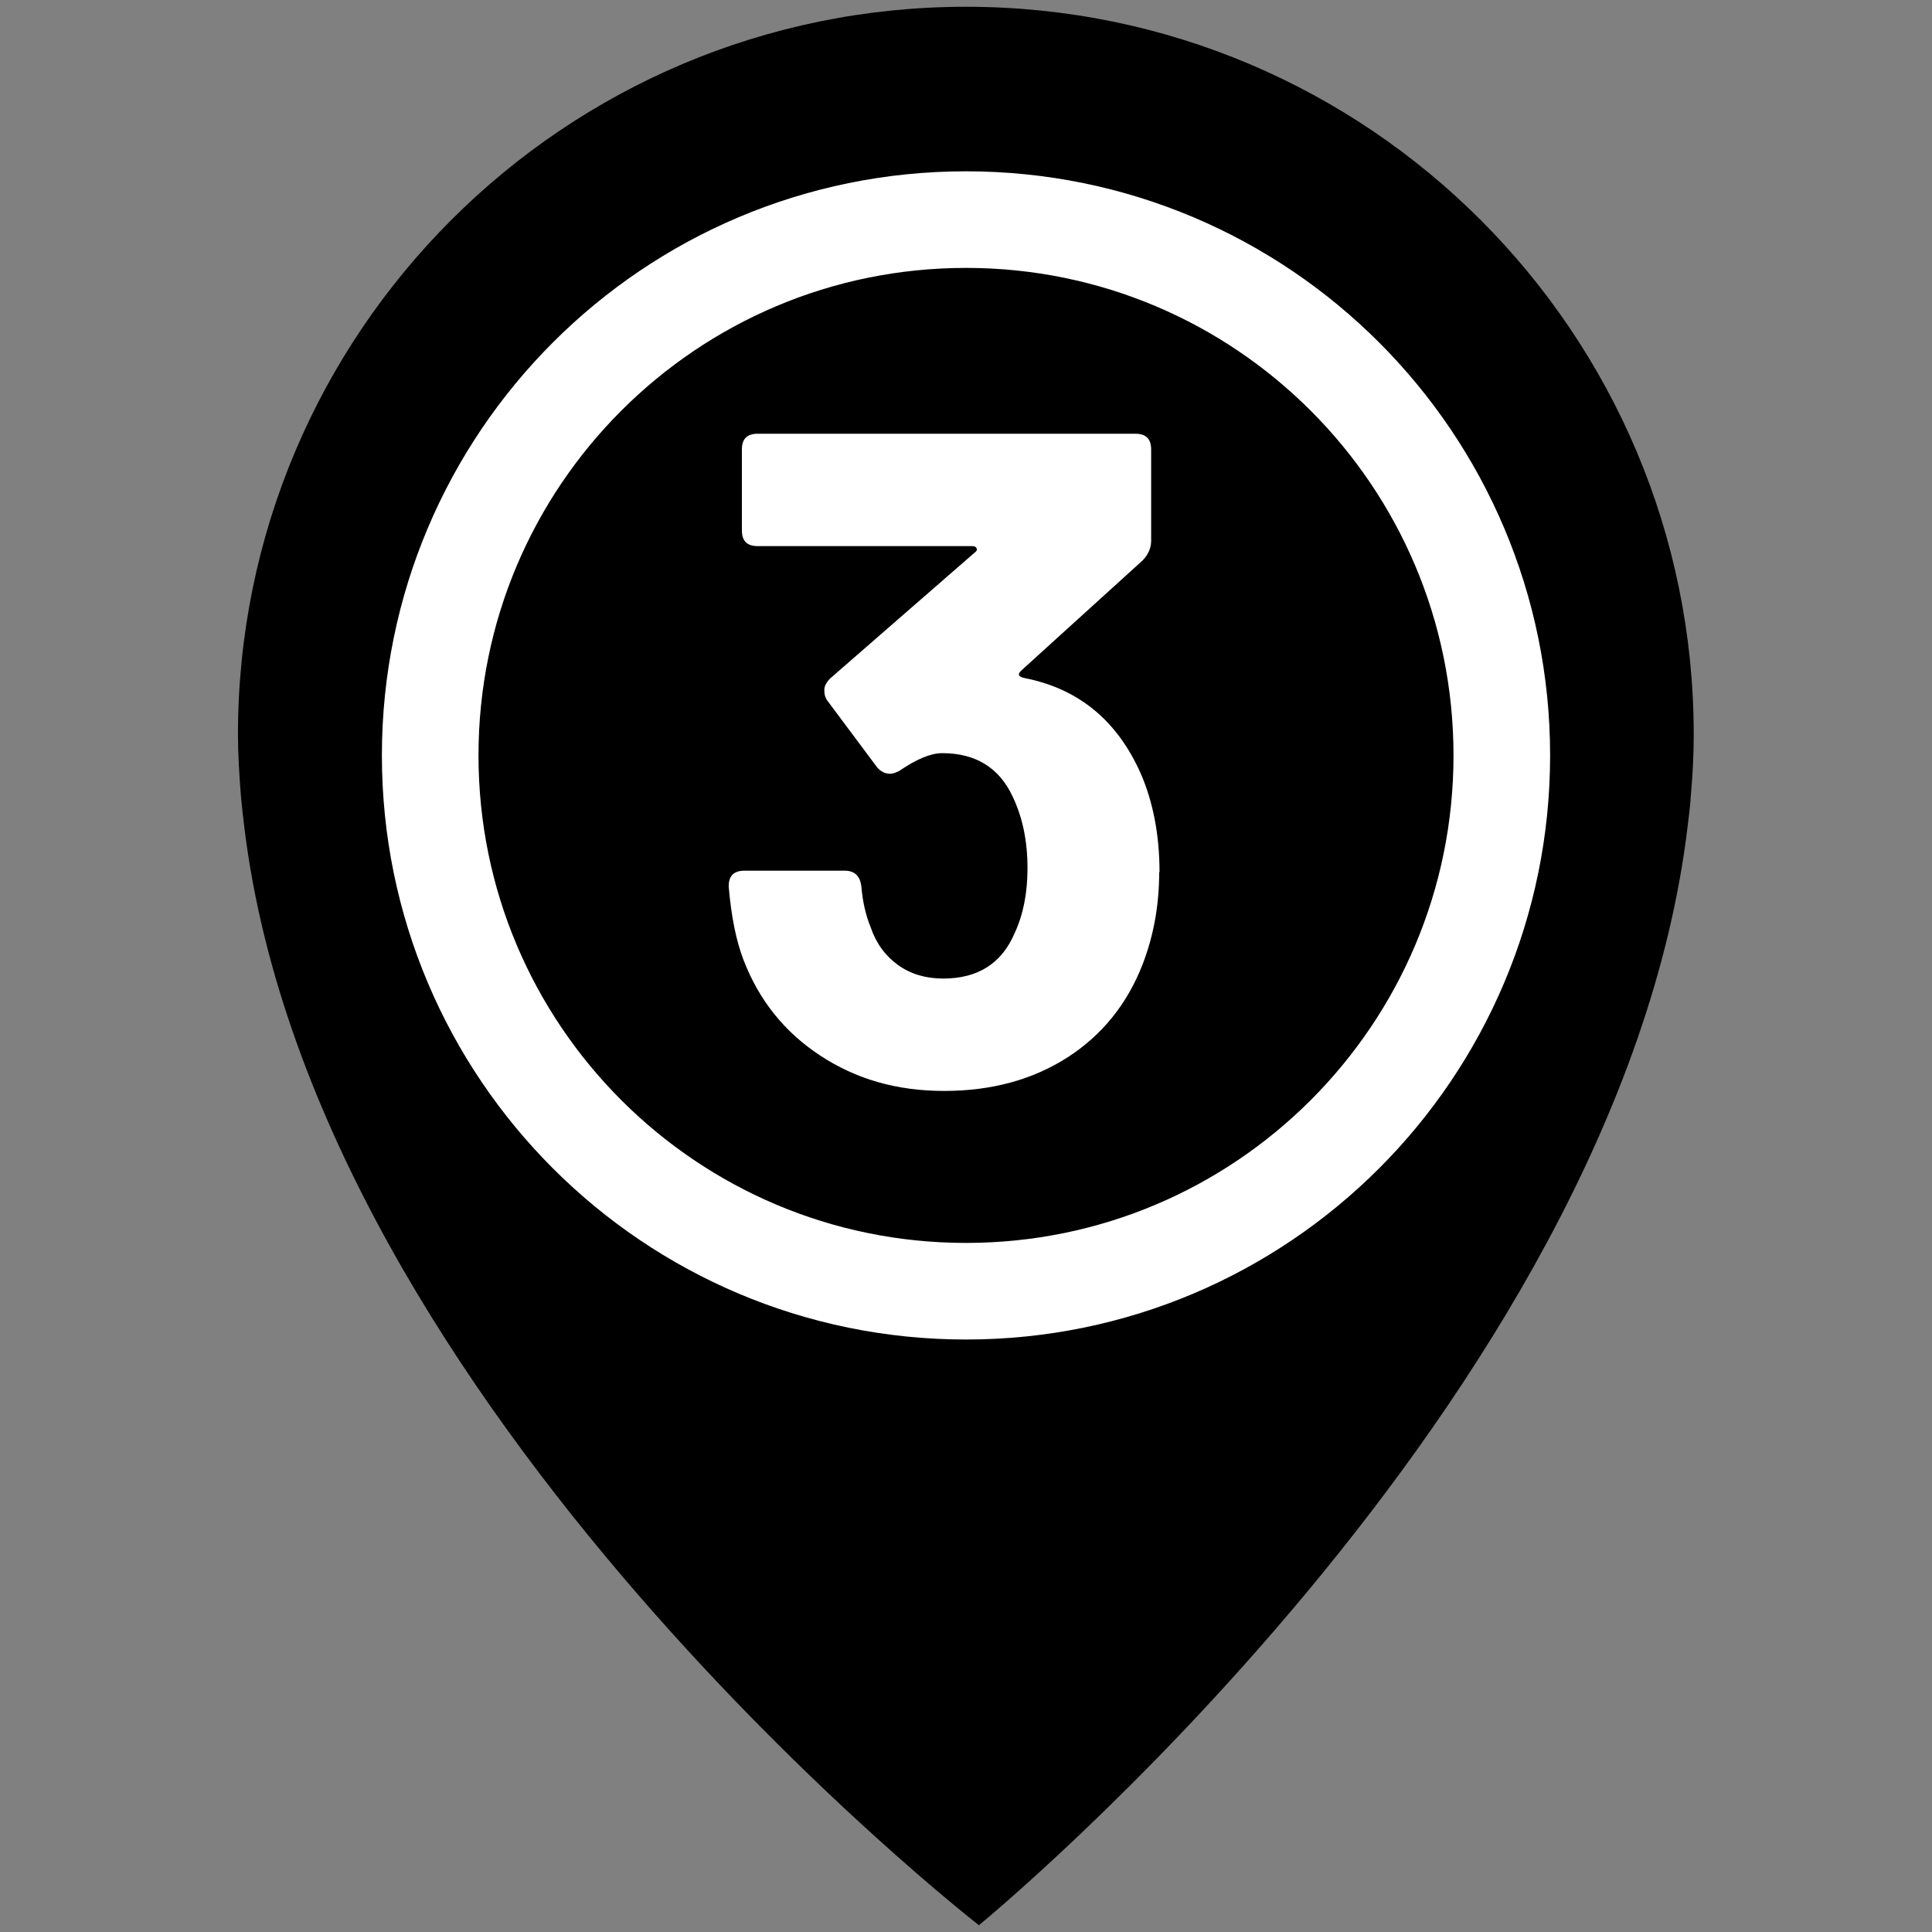 <?xml version="1.0" encoding="UTF-8"?>
<svg id="Vrstva_1" xmlns="http://www.w3.org/2000/svg" version="1.1" viewBox="0 0 60 60">
  <rect x="0" y="0" width="60" height="60" fill="#808080" stroke="none"/>
  <!-- Generator: Adobe Illustrator 29.7.1, SVG Export Plug-In . SVG Version: 2.1.1 Build 8)  -->
  <defs>
    <style>
      .st0 {
        fill: none;
        stroke: #fff;
        stroke-miterlimit: 10;
        stroke-width: 3px;
      }

      .st0, .st1 {
        fill-rule: evenodd;
      }

      .st2 {
        fill: #fff;
      }
    </style>
  </defs>
  <g>
    <path class="st1" d="M30.4,59.79s19.87-16.26,22.01-34.12c.04-.32.08-.64.1-.96.06-.66.09-1.29.09-1.88C52.61,10.34,42.49.21,30,.21S7.39,10.34,7.39,22.82c0,.59.04,1.22.09,1.88.03.34.07.68.11,1.01,2.22,18.1,22.8,34.07,22.8,34.07Z"/>
    <path class="st0" d="M46.64,23.46c0,9.19-7.45,16.64-16.64,16.64s-16.64-7.45-16.64-16.64S20.81,6.82,30,6.82s16.64,7.45,16.64,16.64Z"/>
  </g>
  <path class="st2" d="M36,27.08c0,1.02-.17,1.98-.52,2.88-.48,1.23-1.26,2.19-2.33,2.88-1.08.69-2.35,1.04-3.83,1.04s-2.74-.37-3.85-1.1c-1.11-.73-1.9-1.72-2.38-2.97-.23-.6-.38-1.35-.46-2.28,0-.33.16-.49.49-.49h3.11c.31,0,.48.16.52.49.04.46.13.88.29,1.27.17.5.46.89.85,1.17.39.28.86.42,1.4.42,1.08,0,1.82-.47,2.22-1.41.27-.58.4-1.25.4-2.02,0-.83-.15-1.57-.46-2.22-.42-.9-1.15-1.35-2.19-1.35-.35,0-.79.18-1.33.55-.12.06-.21.09-.29.09-.15,0-.29-.07-.4-.2l-1.53-2.05c-.08-.1-.11-.21-.11-.35,0-.12.06-.23.17-.35l4.5-3.92c.06-.04.08-.08.06-.13-.02-.05-.07-.07-.14-.07h-6.66c-.33,0-.49-.16-.49-.49v-2.51c0-.33.16-.49.49-.49h11.73c.33,0,.49.16.49.49v2.83c0,.23-.09.43-.26.61l-3.78,3.43c-.12.12-.08.19.12.23,1.67.33,2.87,1.32,3.6,2.97.38.88.58,1.9.58,3.06Z"/>
</svg>